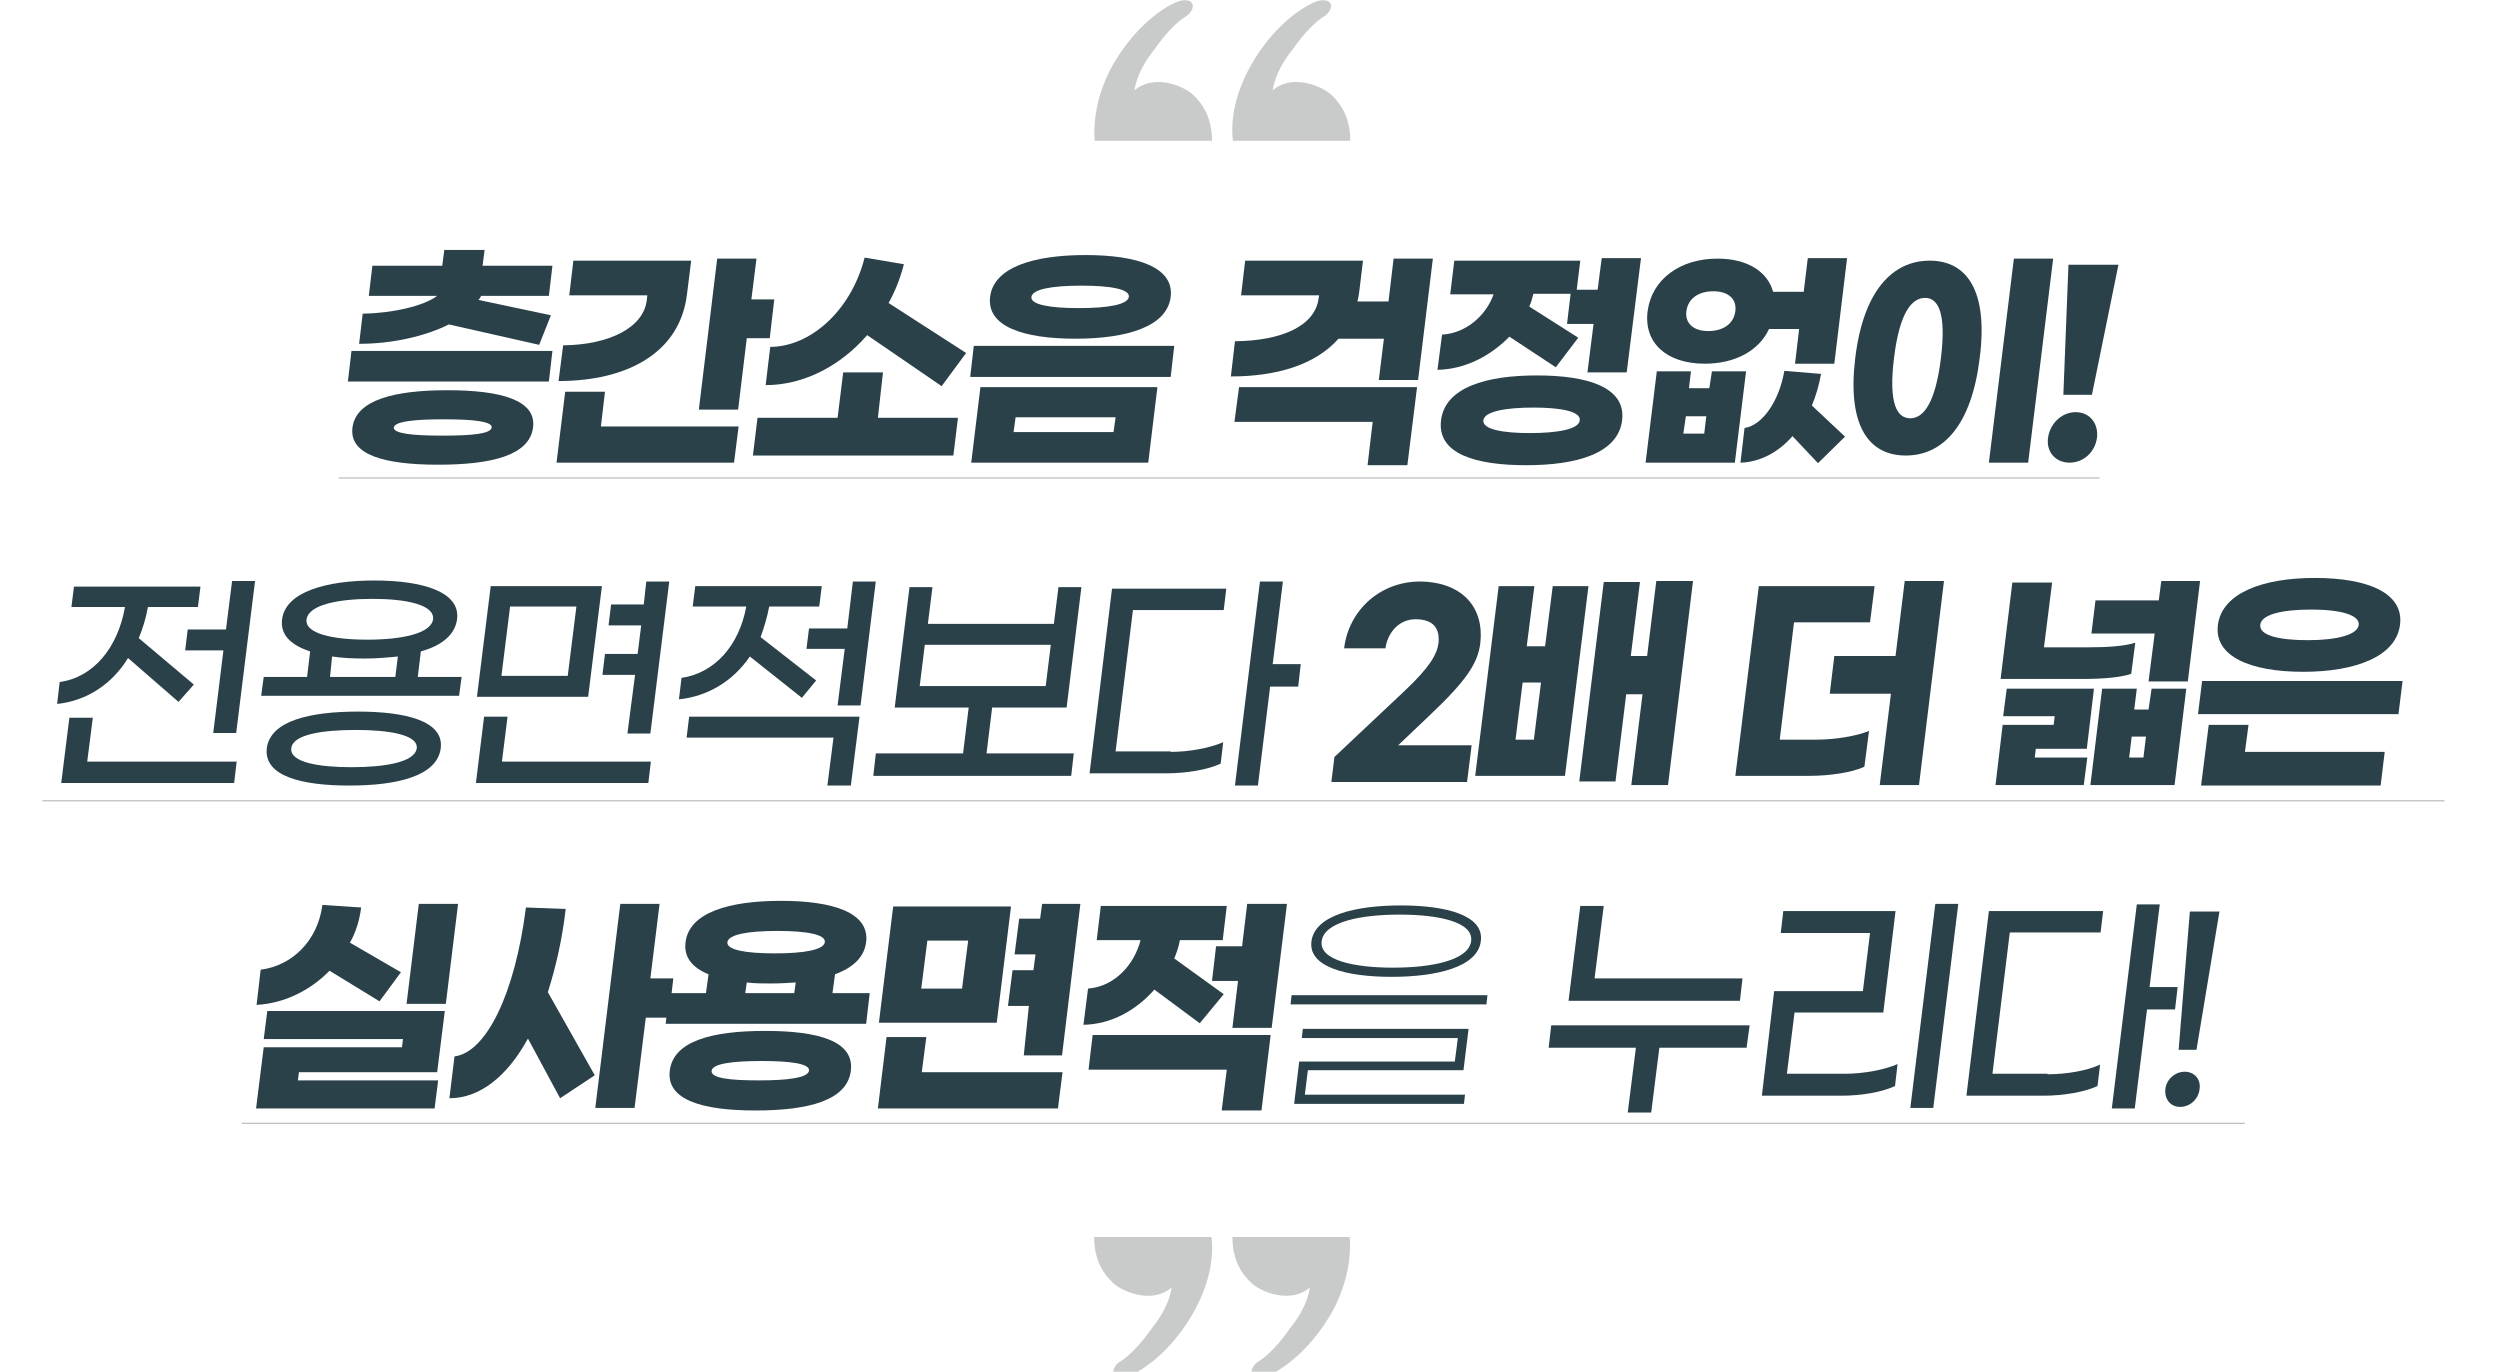 <?xml version="1.0" encoding="utf-8"?>
<!-- Generator: Adobe Illustrator 25.2.1, SVG Export Plug-In . SVG Version: 6.00 Build 0)  -->
<svg version="1.1" id="레이어_1" xmlns="http://www.w3.org/2000/svg" xmlns:xlink="http://www.w3.org/1999/xlink" x="0px"
	 y="0px" viewBox="0 0 490.1 268.9" style="enable-background:new 0 0 490.1 268.9;" xml:space="preserve">
<style type="text/css">
	.st0{fill:none;stroke:#9FA0A0;stroke-width:0.168;stroke-miterlimit:10;}
	.st1{fill:#2A414A;}
	.st2{fill:#C9CACA;}
</style>
<g>
	<line class="st0" x1="66.4" y1="93.7" x2="411.6" y2="93.7"/>
	<line class="st0" x1="8.3" y1="157" x2="479.2" y2="157"/>
	<line class="st0" x1="47.4" y1="220.2" x2="440.1" y2="220.2"/>
	<g>
		<path class="st1" d="M108.3,68.8l-0.7,6H68.2l0.7-6H108.3z M104.5,83.8c-0.7,5.5-8.2,7.3-18.6,7.3c-10.5,0-17.5-1.9-16.8-7.3
			s8.2-7.3,18.6-7.3C98.1,76.5,105.2,78.4,104.5,83.8z M88,63.6c-4.6,2.3-11,3.8-17.6,3.8l0.7-5.9c5.8-0.1,12-1.5,14.6-3.5H72.3
			l0.7-5.9h13.7l0.4-3.1H95l-0.4,3.1h13.7l-0.7,5.9H94.3c-0.1,0.3-0.3,0.6-0.5,0.8l14.2,3l-2.3,5.8L88,63.6z M96.4,83.8
			c0.1-1.2-3.7-1.6-9.4-1.6s-9.6,0.4-9.8,1.6c-0.1,1.2,3.7,1.6,9.4,1.6C92.3,85.4,96.2,85.1,96.4,83.8z"/>
		<path class="st1" d="M117.8,83.6h27l-0.9,7.1h-34.8l1.7-13.9h7.8L117.8,83.6z M109.5,74.7l0.9-7c9.1-0.1,15.8-3.5,16.4-8.9
			l0.1-0.9h-15.3l0.8-6.8h23.1l-0.8,6.4C133.4,69.2,122.9,74.7,109.5,74.7z M151.8,58.6l-0.9,7.7h-4.5l-1.7,14H137l3.6-29.6h7.7
			l-1,8H151.8z"/>
		<path class="st1" d="M172.1,81.9h15.7l-0.9,7.4h-39.3l0.9-7.4h15.7l1.1-8.9h7.8L172.1,81.9z M150.1,75.5l0.9-7.5
			c7.7,0,15.8-6.9,18.5-17.5l7.7,1.3c-0.7,2.7-1.7,5.3-3,7.6l15.2,9.8l-4.8,6.5L170,65.7C164.7,71.8,157.5,75.5,150.1,75.5z"/>
		<path class="st1" d="M229.5,73.9h-39.3l0.7-6.1h39.3L229.5,73.9z M225.1,90.7h-34.7l1.8-14.8h34.7L225.1,90.7z M229.5,58.2
			c-0.7,5.8-8.5,8.2-18.7,8.2c-10.2,0-17.4-2.4-16.7-8.2c0.7-5.8,8.5-8.2,18.7-8.2C223,50,230.2,52.4,229.5,58.2z M218.3,84.7
			l0.4-2.9h-19.6l-0.4,2.9H218.3z M202.2,58.2c-0.2,1.5,3.5,2.2,9.3,2.2s9.6-0.7,9.8-2.2c0.2-1.5-3.5-2.2-9.3-2.2
			S202.4,56.7,202.2,58.2z"/>
		<path class="st1" d="M280.9,50.7L278,74.5h-7.7l1-8.1h-8.9c-4.5,5.1-12.1,7.4-21.1,7.4l0.8-6.9c9.2-0.1,15.7-3,16.4-8.4l0.1-0.6
			h-15.3l0.8-6.8h23.1l-0.7,5.8c-0.1,0.8-0.2,1.5-0.4,2.2h6.1l1-8.4H280.9z M242.9,75.9h34.9l-1.9,15.3h-7.8l1-8.5h-27.1L242.9,75.9
			z"/>
		<path class="st1" d="M281.8,72.5l0.9-6.9c5-0.3,8.8-4.1,10.1-7.9h-8.5l0.8-6.6h24.7l-0.7,5.7h4.1l0.8-6.2h7.7l-2.8,22.4h-7.7
			l1.2-9.5h-5.2l0.7-5.9h-7.3c-0.2,0.8-0.4,1.6-0.8,2.5l9.6,6.1l-4.4,5.8l-9.1-6C292.3,69.7,287.3,72.4,281.8,72.5z M318,82.4
			c-0.8,6.5-8.9,8.8-18.8,8.8c-9.9,0-17.5-2.2-16.7-8.8c0.8-6.5,8.9-8.8,18.8-8.8C311.2,73.6,318.8,75.9,318,82.4z M309.7,82.4
			c0.2-1.8-3.9-2.5-9.1-2.5c-5.2,0-9.6,0.7-9.8,2.5c-0.2,1.8,3.9,2.5,9.1,2.5C305.2,84.9,309.5,84.2,309.7,82.4z"/>
		<path class="st1" d="M335.6,72.8h6.7l-2.2,17.9h-17.5l2.2-17.9h6.7l-0.4,3.3h4L335.6,72.8z M334.2,71.3c-7.5,0-12-4.1-11.2-10.3
			c0.8-6.2,6.3-10.3,13.7-10.3c5.8,0,9.8,2.5,10.9,6.5h6l0.8-6.6h7.7l-2.5,20.7h-7.7l0.8-6.8h-5.9C344.8,68.8,340.1,71.3,334.2,71.3
			z M334.1,85l0.4-3.4h-4L330,85H334.1z M334.9,64.9c3,0,5-1.5,5.3-3.9c0.3-2.4-1.4-3.9-4.3-3.9c-3,0-5,1.5-5.3,3.9
			C330.3,63.4,332,64.9,334.9,64.9z M356.4,90.8l-5-5.3c-2.7,3.1-6.3,5.1-10.2,5.2l0.8-6.8c3.5-0.5,6.8-5.3,7.8-11.2l7.2,0.6
			c-0.4,2.2-1,4.3-1.8,6.2l6.5,6.1L356.4,90.8z"/>
		<path class="st1" d="M388.1,70.2c-1.6,13.2-7.2,19.1-14.5,19.1c-7.3,0-11.5-5.9-9.9-19.1c1.6-13.2,7.3-19.1,14.6-19.1
			C385.6,51.1,389.8,57,388.1,70.2z M371.3,70.2c-1.1,9,0.6,11.8,3.2,11.8c2.5,0,4.9-2.8,6-11.8c1.1-9-0.6-11.8-3.1-11.8
			C374.8,58.4,372.4,61.2,371.3,70.2z M397.6,90.7h-7.7l4.9-40h7.7L397.6,90.7z"/>
		<path class="st1" d="M411.1,85.8c-0.4,2.9-2.7,4.9-5.4,4.9s-4.6-2.1-4.2-4.9s2.7-5,5.4-5S411.4,82.9,411.1,85.8z M410.1,77.4h-5.6
			l1-25.5h9.8L410.1,77.4z"/>
	</g>
	<g>
		<path class="st1" d="M11.2,138l0.5-4.3c6.6-0.9,11.4-6.7,12.8-14.7H14l0.5-4h24.8l-0.5,4h-9.8c-0.4,2.2-1,4.2-1.8,6.1l10.8,9.1
			l-3,3.4l-9.9-8.6C22,134.1,17,137.4,11.2,138z M46.4,149.3l-0.5,4.2H12l1.6-12.8h4.6l-1.1,8.6H46.4z M44.3,123.4l1.2-9.5H50
			l-3.7,29.8h-4.5l2-16.2h-7.5l0.5-4.1H44.3z"/>
		<path class="st1" d="M90.5,132.7l-0.5,3.7H51.2l0.5-3.7h8.5l0.6-5c-3.7-1.2-5.9-3.2-5.5-6.3c0.7-5.4,8.7-7.6,18.1-7.6
			c9.4,0,16.9,2.2,16.2,7.6c-0.4,3.1-3.1,5.2-7.1,6.3l-0.6,5H90.5z M86.4,146.7c-0.7,5.5-8.7,7.3-17.9,7.3c-9.3,0-16.8-1.8-16.2-7.3
			c0.7-5.5,8.7-7.2,17.9-7.2S87.1,141.3,86.4,146.7z M81.7,146.7c0.3-2.7-5.6-3.6-11.9-3.6c-6.3,0-12.4,0.8-12.7,3.6
			c-0.3,2.8,5.6,3.7,11.8,3.7C75.2,150.4,81.3,149.5,81.7,146.7z M72,125.4c6.8,0,12.5-1.2,12.9-4c0.3-2.8-5.1-4-11.9-4
			c-6.8,0-12.5,1.2-12.9,4C59.7,124.2,65.2,125.4,72,125.4z M64.7,132.7h12.8l0.5-4c-2,0.2-4.2,0.4-6.5,0.4c-2.3,0-4.4-0.1-6.4-0.4
			L64.7,132.7z"/>
		<path class="st1" d="M127.6,149.3l-0.5,4.2H93.3l1.6-13h4.6l-1.1,8.8H127.6z M115.3,136.6H93.5l2.7-21.7h21.8L115.3,136.6z
			 M113,118.9h-13l-1.7,13.6h13L113,118.9z M124.5,132.3h-6.4l0.5-4.1h6.4l0.7-5.6h-6.4l0.5-4.1h6.4l0.5-4.5h4.5l-3.7,29.8H123
			L124.5,132.3z"/>
		<path class="st1" d="M133.1,137.1l0.5-4.2c6.6-1,11.3-6.4,12.7-14h-10.5l0.5-4h24.8l-0.5,4h-9.8c-0.4,2.1-1,4.1-1.7,6l10.9,8.5
			l-2.8,3.4l-10.2-8.1C143.8,133.4,138.9,136.5,133.1,137.1z M135.1,140.5h33.4l-1.7,13.5h-4.6l1.2-9.4h-28.8L135.1,140.5z
			 M171.7,113.9l-3,24.4h-4.5l1.4-11.1h-7.5l0.5-4h7.5l1.1-9.2H171.7z"/>
		<path class="st1" d="M210.5,147.7l-0.5,4.4h-38.8l0.5-4.4h17.1l1.1-9h-14.5l2.9-23.6h4.5l-0.9,7.2h24.7l0.9-7.2h4.5l-2.9,23.6
			h-14.6l-1.1,9H210.5z M180.3,134.5H205l1-8.1h-24.7L180.3,134.5z"/>
		<path class="st1" d="M229.5,147.4c3.7,0,7.8-0.8,10.3-1.9l-0.5,4.2c-2.5,1.2-6.8,1.9-10.5,1.9h-15.2l4.4-36.2h22.4l-0.5,4.2h-17.8
			l-3.4,27.7H229.5z M254.5,134.6H249l-2.4,19.4h-4.5l4.9-40h4.5l-2,16.2h5.5L254.5,134.6z"/>
	</g>
	<g>
		<path class="st1" d="M290.2,126.1c-0.5,4-2.8,7.4-10.1,14.3l-6,5.7h14.4l-0.9,7.2H261l0.6-4.9l13.7-12.9c5-4.7,6.4-7.2,6.7-9.4
			c0.3-2.8-0.9-4.7-4.5-4.7c-3.4,0-5.5,2.8-5.9,5.7h-8.1c0.9-7.5,7.1-13.1,14.9-13.1C286.7,114.1,291,119.1,290.2,126.1z"/>
		<path class="st1" d="M304.4,114.9h7l-4.6,37.2h-17.6l4.6-37.2h7l-1.5,11.8h3.6L304.4,114.9z M300.7,145l1.4-11.2h-3.6l-1.4,11.2
			H300.7z M331.9,113.9l-4.9,40h-7.2l2.2-17.8h-3.2l-2.1,17.1h-7.1l4.8-39.1h7.1l-1.8,14.5h3.2l1.8-14.7H331.9z"/>
		<path class="st1" d="M356.1,145c3.7,0,7.8-0.7,10.3-1.7l-0.9,7c-2.5,1.2-7.1,1.8-10.8,1.8h-14.5l4.6-37.2h22.7l-0.9,7.1h-14.9
			l-2.8,23H356.1z M381.1,113.9l-4.9,40h-7.7l2.2-17.9h-12l0.9-7.4h12l1.8-14.7H381.1z"/>
		<path class="st1" d="M398.9,148.5h10.3l-0.7,5.4h-17.3l1.4-11.8h10l0.2-1.7h-10.1l0.7-5.4h17.1l-1.4,11.8h-10L398.9,148.5z
			 M408.5,133.1h-16.3l2.3-18.9h7.8l-1.6,12.7h8.8c3.5,0,6.9-0.2,9.1-0.9l-0.8,6.1C415.8,132.8,412.2,133.1,408.5,133.1z M421.8,135
			h6.8l-2.3,18.9h-16.5l2.3-18.9h6.8l-0.5,4.1h2.8L421.8,135z M431.3,113.9l-2.4,19.7h-7.7l1.2-9.4h-12.4l0.8-6.5h12.4l0.5-3.8
			H431.3z M420.2,148.5l0.5-4.1h-2.8l-0.5,4.1H420.2z"/>
		<path class="st1" d="M470.2,140h-39.3l0.8-6.5H471L470.2,140z M440.1,147.4h27.4l-0.8,6.6h-35.2l1.5-11.9h7.8L440.1,147.4z
			 M470.5,122.5c-0.8,6.2-8.7,9.2-19,9.2s-17.5-3-16.7-9.2c0.8-6.2,8.7-9.2,19-9.2S471.3,116.2,470.5,122.5z M443.1,122.5
			c-0.2,2,3.4,3,9.3,3s9.8-1.1,10-3c0.2-1.9-3.4-3-9.3-3S443.3,120.5,443.1,122.5z"/>
	</g>
	<g>
		<path class="st1" d="M85.9,211.8l-0.7,5.5H50.2l1.5-12h27.1l0.2-1.6H51.7l0.7-5.5h34.8l-1.5,12H58.6l-0.2,1.6H85.9z M50.3,197
			l0.8-6.9c6.2-0.8,11.2-5.7,12.1-12.7l7.6,0.5c-0.3,2.4-1,4.8-2.2,6.9l10,5.8l-4.2,5.7l-9.8-6C60.9,194.1,55.8,196.7,50.3,197z
			 M87.4,196.8h-7.7l2.4-19.6h7.7L87.4,196.8z"/>
		<path class="st1" d="M107.4,194.5l9.2,16.3l-6.8,4.5l-6.3-11.7c-4.1,7.5-9.5,11.7-15.4,11.7l1-8.2c6.3-0.8,11.9-12.5,14-29.2
			l7.8,0.3C110.2,184.3,108.9,189.8,107.4,194.5z M131.1,199.5h-4.5l-2.2,17.7h-7.7l4.9-40h7.7l-1.8,14.6h4.5L131.1,199.5z"/>
		<path class="st1" d="M170.5,194.7l-0.7,6h-39.3l0.7-6h7.2l0.5-3.7c-3.2-1.3-4.9-3.4-4.5-6.3c0.7-5.8,8.5-8.1,18.7-8.1
			c10.2,0,17.4,2.3,16.7,8.1c-0.4,3-2.6,5-6.1,6.3l-0.5,3.7H170.5z M166.8,209.9c-0.7,5.8-8.2,7.8-18.7,7.8
			c-10.5,0-17.5-2.1-16.8-7.8c0.7-5.8,8.2-7.8,18.7-7.8C160.5,202.1,167.5,204.1,166.8,209.9z M158.6,209.9c0.2-1.4-3.7-1.9-9.3-1.9
			c-5.6,0-9.6,0.5-9.8,1.9c-0.2,1.5,3.7,1.9,9.3,1.9C154.4,211.8,158.4,211.3,158.6,209.9z M142.6,184.7c-0.2,1.5,3.5,2.2,9.3,2.2
			s9.6-0.7,9.8-2.2c0.2-1.5-3.5-2.2-9.3-2.2S142.8,183.2,142.6,184.7z M146.1,194.7h9.6l0.3-2.1c-1.5,0.1-3.2,0.2-4.8,0.2
			c-1.7,0-3.3,0-4.8-0.2L146.1,194.7z"/>
		<path class="st1" d="M208.3,210.2l-0.9,7.1h-35.3l1.7-14h7.8l-0.9,6.9H208.3z M195.4,200.5h-23.1l2.8-22.8h23.1L195.4,200.5z
			 M189.8,184.4h-8l-1.2,9.4h8L189.8,184.4z M201.7,197.2h-4.1l0.9-7h4.1l0.4-3.1h-4.1l0.9-7h4.1l0.4-2.9h7.5l-3.6,29.7h-7.5
			L201.7,197.2z"/>
		<path class="st1" d="M212.4,200.9l0.9-7.1c5.3-0.4,9.1-4.8,10.3-9.5H215l0.8-6.7h24.7l-0.8,6.7h-8.4c-0.2,1.2-0.6,2.4-1.1,3.6
			l9.7,7l-4.7,5.7l-8.9-6.6C222.8,198,217.9,200.8,212.4,200.9z M214.2,202.9h34.9l-1.8,14.8h-7.8l1-8h-27.1L214.2,202.9z
			 M252.3,177.2l-3,24.3h-7.7l1.1-9.2h-5.1l0.8-6.8h5.1l1-8.3H252.3z"/>
	</g>
	<g>
		<path class="st1" d="M291.4,196.9H253l0.2-1.8h38.4L291.4,196.9z M286.9,209.8h-30.5l-0.6,4.8h31.4l-0.2,1.8h-33.3l1-8.3h30.5
			l0.6-4.6h-30.6l0.2-1.8h32.5L286.9,209.8z M290.3,184.5c-0.6,5.1-8.7,7-17.5,7s-16.4-1.9-15.7-7s8.7-7,17.5-7
			S291,179.4,290.3,184.5z M259.1,184.5c-0.5,3.8,6.5,5.2,14,5.2c7.5,0,14.8-1.4,15.3-5.2c0.5-3.8-6.5-5.2-14-5.2
			C266.8,179.3,259.6,180.7,259.1,184.5z"/>
	</g>
	<g>
		<path class="st1" d="M342.4,205.4h-17.1l-1.6,12.7h-4.6l1.6-12.7h-17.1l0.5-4.4H343L342.4,205.4z M341.1,196.2h-33.6l2.3-18.6h4.6
			l-1.8,14.2h29L341.1,196.2z"/>
		<path class="st1" d="M347.8,194.3h17.4l1.4-11.4h-17.5l0.5-4.3h22l-2.4,19.9h-17.4l-1.5,12h11.4c3.7,0,7.8-0.8,10.3-1.9l-0.5,4.3
			c-2.5,1.2-6.6,1.9-10.4,1.9h-15.7L347.8,194.3z M379.4,177.2h4.5l-4.9,40h-4.5L379.4,177.2z"/>
		<path class="st1" d="M401.4,210.6c3.7,0,7.8-0.7,10.3-1.9l-0.5,4.2c-2.5,1.2-6.8,1.9-10.5,1.9h-15.2l4.4-36.2h22.4l-0.5,4.2H394
			l-3.4,27.7H401.4z M426.4,197.9h-5.5l-2.4,19.4H414l4.9-40h4.5l-2,16.2h5.5L426.4,197.9z"/>
		<path class="st1" d="M424.5,213.5c0.2-1.9,1.9-3.4,3.8-3.4s3.2,1.5,2.9,3.4c-0.2,2-1.9,3.5-3.8,3.5S424.3,215.5,424.5,213.5z
			 M429.3,178.7h5.8l-4.5,27.1h-3.5L429.3,178.7z"/>
	</g>
	<path class="st2" d="M237.6,27.6c0-4.3-1.6-7.1-3.9-9.2c-2.5-2-7.8-3.7-11.3-0.7c0.5-3.2,2.3-6,3.9-8c2.3-3.3,4.6-5.6,6.5-6.7
		c1.9-1.7,1.1-3.5-1.6-2.8c-3.7,1.3-8.8,5.6-12.3,11.3c-3.3,5.2-4.7,11.2-4.3,16.1H237.6z M264.7,27.6c0-4.3-1.6-7.1-3.9-9.2
		c-2.5-2-7.9-3.7-11.3-0.7c0.5-3.2,2.3-6,3.9-8c2.3-3.3,4.6-5.6,6.5-6.7c1.9-1.7,1.1-3.5-1.6-2.8c-3.7,1.3-8.8,5.6-12.3,11.3
		c-3.4,5.5-4.9,11.2-4.3,16.1H264.7z"/>
	<path class="st2" d="M241.6,242.5c0,4.3,1.6,7.1,3.9,9.2c2.5,2,7.8,3.7,11.3,0.7c-0.5,3.2-2.3,6-3.9,8c-2.3,3.3-4.6,5.6-6.5,6.7
		c-1.9,1.7-1.1,3.5,1.6,2.8c3.7-1.3,8.8-5.6,12.3-11.3c3.3-5.2,4.7-11.2,4.3-16.1H241.6z M214.5,242.5c0,4.3,1.6,7.1,3.9,9.2
		c2.5,2,7.9,3.7,11.3,0.7c-0.5,3.2-2.3,6-3.9,8c-2.3,3.3-4.6,5.6-6.5,6.7c-1.9,1.7-1.1,3.5,1.6,2.8c3.7-1.3,8.8-5.6,12.3-11.3
		c3.4-5.5,4.9-11.2,4.3-16.1H214.5z"/>
</g>
</svg>
